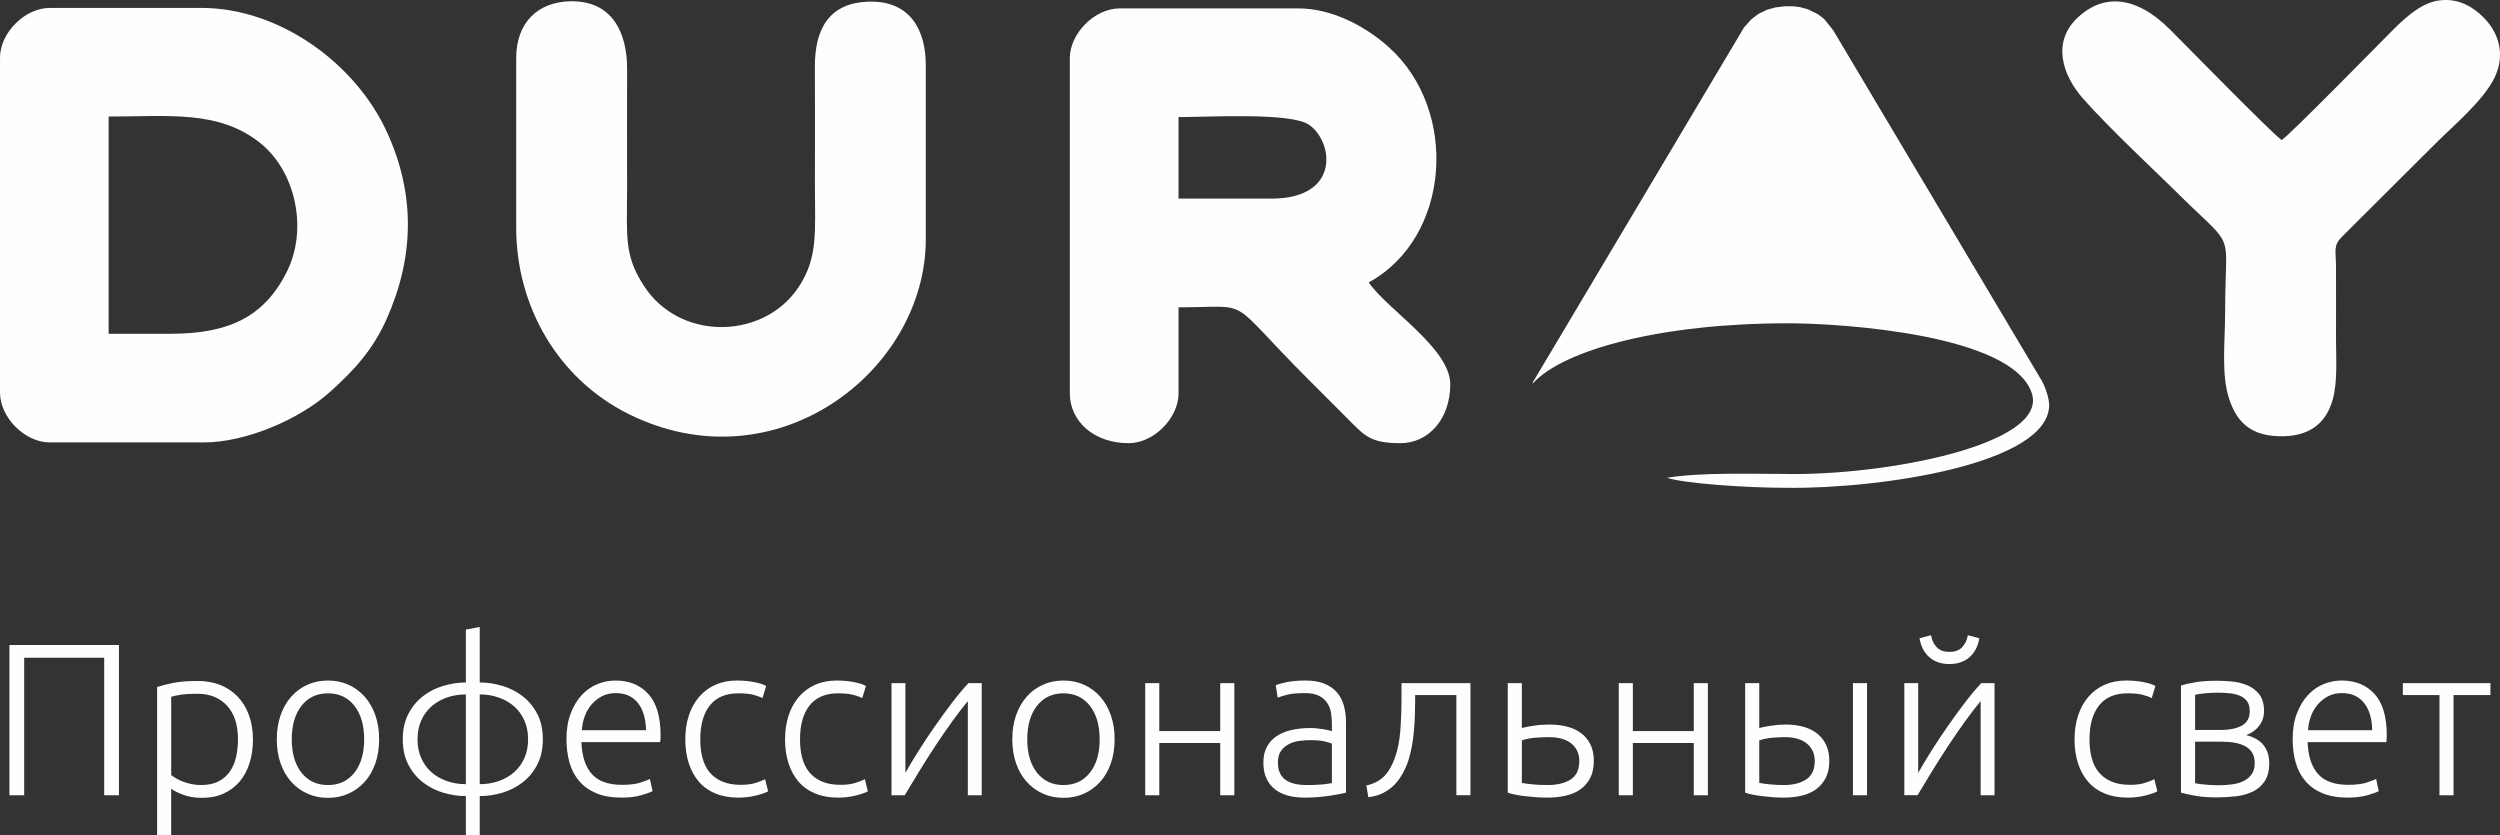 <?xml version="1.0" encoding="UTF-8"?> <!-- Creator: CorelDRAW 2021 (64-Bit) --> <svg xmlns="http://www.w3.org/2000/svg" xmlns:xlink="http://www.w3.org/1999/xlink" xmlns:xodm="http://www.corel.com/coreldraw/odm/2003" xml:space="preserve" width="232.716mm" height="77.76mm" style="shape-rendering:geometricPrecision; text-rendering:geometricPrecision; image-rendering:optimizeQuality; fill-rule:evenodd; clip-rule:evenodd" viewBox="0 0 23271.62 7776.06"><rect x="0" y="0" width="23271.62" height="7776.06" fill="#333333" stroke="none"/> <defs> <style type="text/css"> <![CDATA[ .fil0 {fill:#FEFEFE} ]]> </style> </defs> <g id="Слой_x0020_1">  <path class="fil0" d="M4805.11 539.51l0 1579.84c0,729.57 386.12,1406.17 1046.13,1734.57 1364.96,679.04 2766.73,-394.81 2766.73,-1629.15l0 -1616.6c0,-330.17 -146.22,-607.49 -539.48,-592.52 -350.08,13.27 -495.35,241.6 -492.99,607.84 2.27,365 0.25,730.64 0.25,1095.64 0,437.47 31.02,672.25 -147.9,947.56 -169.98,261.44 -469.48,390.42 -763.79,377 -258.75,-11.86 -513.49,-133.54 -672.85,-371.96 -196.4,-294.07 -163.9,-469.89 -163.9,-931.51 0,-365.1 -1.39,-730.39 0.1,-1095.45 1.33,-340.74 -138.07,-638.71 -525.06,-632.93 -307.3,4.54 -507.24,200.7 -507.24,527.67z"></path> <path class="fil0" d="M21251.33 4060.92c286.66,-3.83 414.05,-160.7 463.69,-343.94 46.3,-170.36 30.09,-377.6 30.09,-559.42 0,-224.6 1.04,-449.58 -0.09,-674.14 -0.8,-154.07 -27.67,-196.41 56.55,-280.54l865.17 -862.18c173.53,-173.65 453.96,-406.36 556.17,-622.28 84.07,-177.67 64.76,-383.12 -100.82,-552.26 -103.24,-105.47 -234.35,-180.6 -401.96,-163.8 -162.32,16.24 -303.41,134.8 -443.1,274.49 -143.69,143.65 -952.93,970.34 -1037.51,1026.99 -85.85,-57.49 -893.4,-882.79 -1037.45,-1026.99 -328.75,-328.99 -628.1,-328.19 -856.82,-117.7 -247.32,227.57 -149.81,536.6 42.35,755.34 246.64,280.82 720.96,722.39 846.03,847.52 239.38,239.33 363.92,338.97 427.19,424.86 94.84,128.74 52.07,226.65 52.07,717.93 0,280.32 -38.48,581.32 38.59,811.79 75.32,225.24 213.19,348.1 499.85,344.33z"></path> <path class="fil0" d="M11834.72 1848.95l-864.21 0 0 -758.86c278.3,0 1043.98,-45.98 1214.6,71.24 227.57,156.29 297.18,687.66 -350.39,687.62zm-1876.08 -1306.97l0 3119.77c0,258.03 221.61,463.78 548.08,463.78 231.87,0 463.79,-231.82 463.79,-463.72l0 -801.05c710.59,0 424.73,-112.72 1206.8,669.3 121.07,121.02 226.73,226.7 347.75,347.81 175.47,175.44 221.1,247.66 511.22,247.66 258.06,0 463.76,-221.58 463.76,-548.05 0,-336 -593.08,-700.96 -758.9,-948.64 763,-417.8 842.32,-1602.32 186.08,-2190.2 -232.87,-208.61 -543.78,-360.36 -839.53,-360.36l-1665.3 0c-231.88,0 -463.75,231.87 -463.75,463.7z"></path> <path class="fil0" d="M1579.94 3107.22l-568.76 0 0 -2022.31c558.88,0 1028.21,-62.73 1414.81,249.46 325.46,262.8 443.42,798.86 242.94,1197.61 -214.6,426.72 -549.95,575.24 -1088.99,575.24zm-1579.94 -2570.09l0 3117.78c0,231.79 231.71,463.51 463.45,463.51l1432.51 -0.07c395.49,0 891.11,-215.26 1174.26,-468.84 220.85,-197.78 397.46,-387.31 526.28,-674.43 260.21,-579.83 271.72,-1162.54 6.46,-1743.36 -294.8,-645.63 -1005.16,-1157.99 -1728.06,-1157.99l-1411.45 -0.04c-231.74,0 -463.45,231.77 -463.45,463.44z"></path> <path class="fil0" d="M19006.29 3544.21c33.09,57.26 69.69,166.33 68.76,229.9 -10.1,546.51 -1571.61,776.01 -2433.34,766.91 -415.67,0 -979.37,-43.26 -1123.92,-93.79 311.36,-50.66 770.34,-35.6 1087.26,-35.6 939.71,20.52 2463.05,-274.17 2308.69,-750.77 -176.8,-545.84 -1758.92,-651.49 -2272.03,-651.49 -1178.49,0 -2087.89,246.21 -2371.55,558.42l-5.39 -2.7 1970.83 -3311.26 68.07 -75.47 66.34 -50.09 81.16 -38.58 75.69 -20.65 85.9 -10.61 82.3 0.39 63.53 8.4 66.23 17.63 98.11 47.62 59.18 45.79 82.45 103.49 1941.73 3262.46zm32.95 71.61c10.87,31.69 18.96,46.2 0,0z"></path> <path class="fil0" d="M1107.04 6003.86l0 1398.78 -137.25 0 0 -1279.69 -744.8 0 0 1279.69 -137.25 0 0 -1398.78 1019.3 0zm486.45 1211.07c12.1,9.42 27.25,19.51 45.4,30.27 18.19,10.76 39.37,20.85 63.6,30.28 24.19,9.41 50.45,17.17 78.72,23.21 28.24,6.05 57.84,9.09 88.82,9.09 64.58,0 118.73,-11.1 162.47,-33.31 43.74,-22.19 79.06,-52.48 105.96,-90.82 26.91,-38.37 46.43,-83.44 58.53,-135.24 12.11,-51.81 18.17,-106.64 18.17,-164.51 0,-137.26 -34.32,-242.56 -102.93,-315.87 -68.64,-73.35 -159.46,-110.02 -272.5,-110.02 -64.58,0 -116.73,3.04 -156.41,9.07 -39.71,6.08 -69.65,12.45 -89.83,19.2l0 728.65zm0 561.13l-131.19 0 0 -1380.63c39.01,-13.44 88.79,-26.23 149.35,-38.35 60.55,-12.1 137.24,-18.16 230.11,-18.16 76.7,0 146.31,12.44 208.91,37.35 62.58,24.9 116.38,60.89 161.47,107.99 45.07,47.08 80.07,104.28 104.95,171.56 24.89,67.28 37.34,143.32 37.34,228.08 0,79.4 -10.42,152.4 -31.28,219.01 -20.86,66.61 -51.47,123.78 -91.84,171.56 -40.37,47.78 -89.81,85.09 -148.36,112.02 -58.52,26.91 -125.48,40.36 -200.82,40.36 -68.63,0 -128.17,-9.74 -178.64,-29.26 -50.46,-19.5 -87.13,-38.03 -110,-55.5l0 433.97zm1935.66 -894.17c0,82.09 -11.76,156.76 -35.3,224.05 -23.57,67.26 -56.53,124.46 -98.91,171.54 -42.38,47.12 -92.5,83.79 -150.38,110.03 -57.86,26.22 -121.78,39.34 -191.75,39.34 -69.97,0 -133.89,-13.12 -191.74,-39.34 -57.87,-26.24 -108,-62.91 -150.37,-110.03 -42.4,-47.08 -75.38,-104.28 -98.91,-171.54 -23.54,-67.29 -35.33,-141.96 -35.33,-224.05 0,-82.08 11.79,-156.78 35.33,-224.07 23.53,-67.26 56.51,-124.79 98.91,-172.56 42.37,-47.78 92.5,-84.76 150.37,-111.02 57.85,-26.24 121.77,-39.36 191.74,-39.36 69.97,0 133.89,13.12 191.75,39.36 57.88,26.26 108,63.24 150.38,111.02 42.38,47.77 75.34,105.3 98.91,172.56 23.54,67.29 35.3,141.99 35.3,224.07zm-139.25 0c0,-130.54 -30.29,-234.47 -90.83,-311.86 -60.57,-77.38 -142.64,-116.07 -246.26,-116.07 -103.62,0 -185.7,38.69 -246.25,116.07 -60.53,77.39 -90.83,181.32 -90.83,311.86 0,130.52 30.3,234.14 90.83,310.82 60.55,76.71 142.63,115.07 246.25,115.07 103.62,0 185.69,-38.36 246.26,-115.07 60.54,-76.68 90.83,-180.3 90.83,-310.82zm1075.81 -528.83c69.97,0 139.93,10.42 209.93,31.28 69.96,20.86 132.87,52.82 188.71,95.86 55.83,43.07 101.28,97.89 136.25,164.5 34.98,66.61 52.47,145.69 52.47,237.19 0,91.48 -17.49,170.56 -52.47,237.17 -34.97,66.61 -80.42,121.43 -136.25,164.5 -55.84,43.06 -118.75,75.01 -188.71,95.86 -70,20.86 -139.96,31.28 -209.93,31.28l0 365.36 -129.17 0 0 -365.36c-69.98,0 -139.96,-10.42 -209.91,-31.28 -70,-20.85 -132.89,-52.8 -188.74,-95.86 -55.85,-43.07 -101.26,-97.89 -136.23,-164.5 -34.98,-66.61 -52.49,-145.69 -52.49,-237.17 0,-91.5 17.51,-170.58 52.49,-237.19 34.97,-66.61 80.38,-121.43 136.23,-164.5 55.85,-43.04 118.74,-75 188.74,-95.86 69.95,-20.86 139.93,-31.28 209.91,-31.28l0 -492.51 129.17 -24.21 0 516.72zm-129.17 111.01c-63.25,0 -122.45,9.75 -177.62,29.25 -55.17,19.54 -102.94,47.11 -143.31,82.77 -40.38,35.65 -72,79.4 -94.88,131.19 -22.86,51.81 -34.3,110.01 -34.3,174.61 0,64.58 11.44,122.78 34.3,174.57 22.88,51.81 54.5,95.56 94.88,131.22 40.37,35.65 88.14,63.24 143.31,82.76 55.17,19.5 114.37,29.25 177.62,29.25l0 -835.62zm129.17 835.62c63.25,0 122.46,-9.75 177.63,-29.25 55.17,-19.52 102.94,-47.11 143.31,-82.76 40.36,-35.66 71.99,-79.41 94.86,-131.22 22.88,-51.79 34.32,-109.99 34.32,-174.57 0,-64.6 -11.44,-122.8 -34.32,-174.61 -22.87,-51.79 -54.5,-95.54 -94.86,-131.19 -40.37,-35.66 -88.14,-63.23 -143.31,-82.77 -55.17,-19.5 -114.38,-29.25 -177.63,-29.25l0 835.62zm807.38 -419.83c0,-91.49 13.13,-171.22 39.36,-239.19 26.24,-67.94 60.56,-124.79 102.95,-170.54 42.38,-45.77 90.79,-79.73 145.33,-101.93 54.48,-22.2 110.65,-33.32 168.55,-33.32 127.84,0 229.74,41.73 305.77,125.16 76.02,83.41 114.05,211.93 114.05,385.52 0,10.77 -0.33,21.53 -1.03,32.27 -0.65,10.77 -1.68,20.87 -3.01,30.3l-732.73 0c4.06,127.82 35.66,226.06 94.9,294.67 59.23,68.65 153.38,102.97 282.55,102.97 71.33,0 127.85,-6.74 169.59,-20.21 41.7,-13.44 71.97,-24.88 90.85,-34.31l24.19 113.05c-18.82,10.76 -54.19,23.54 -105.95,38.34 -51.81,14.81 -112.72,22.2 -182.72,22.2 -91.5,0 -169.53,-13.47 -234.1,-40.37 -64.56,-26.91 -117.76,-64.58 -159.46,-113.02 -41.74,-48.45 -72.01,-105.98 -90.83,-172.59 -18.84,-66.59 -28.26,-139.62 -28.26,-219zm740.76 -82.75c-2.66,-108.98 -28.25,-193.77 -76.7,-254.33 -48.42,-60.53 -117.08,-90.82 -205.9,-90.82 -47.07,0 -89.11,9.41 -126.12,28.24 -36.99,18.86 -69.3,44.08 -96.91,75.7 -27.57,31.63 -49.11,68.29 -64.57,110 -15.51,41.73 -24.54,85.45 -27.26,131.21l597.46 0zm859.87 627.73c-80.76,0 -152.04,-12.78 -213.98,-38.35 -61.9,-25.55 -113.37,-62.24 -154.37,-110 -41.05,-47.77 -72.32,-104.97 -93.86,-171.58 -21.53,-66.61 -32.3,-140.26 -32.3,-221.01 0,-82.09 11.06,-156.76 33.28,-224.05 22.24,-67.26 54.15,-125.14 95.89,-173.57 41.69,-48.45 92.18,-85.78 151.36,-112.04 59.23,-26.24 125.81,-39.36 199.86,-39.36 56.51,0 109.31,4.71 158.42,14.16 49.09,9.38 87.14,21.51 114.07,36.31l-34.34 113.03c-26.93,-13.45 -57.2,-24.21 -90.85,-32.29 -33.63,-8.08 -78.69,-12.13 -135.19,-12.13 -115.75,0 -203.53,37.36 -263.45,112.04 -59.87,74.67 -89.81,180.64 -89.81,317.9 0,61.9 6.72,118.75 20.21,170.56 13.44,51.81 35.32,96.21 65.6,133.22 30.23,37.01 69.31,65.94 117.07,86.79 47.77,20.86 105.96,31.3 174.57,31.3 56.52,0 103.99,-6.4 142.33,-19.2 38.32,-12.77 66.23,-23.89 83.72,-33.29l28.31 113.02c-24.25,13.47 -62.24,26.59 -114.06,39.36 -51.83,12.8 -105.96,19.18 -162.48,19.18zm928.44 0c-80.72,0 -152.05,-12.78 -213.88,-38.35 -61.95,-25.55 -113.43,-62.24 -154.48,-110 -41,-47.77 -72.31,-104.97 -93.86,-171.58 -21.54,-66.61 -32.3,-140.26 -32.3,-221.01 0,-82.09 11.11,-156.76 33.34,-224.05 22.18,-67.26 54.19,-125.14 95.89,-173.57 41.68,-48.45 92.17,-85.78 151.41,-112.04 59.17,-26.24 125.75,-39.36 199.76,-39.36 56.55,0 109.36,4.71 158.46,14.16 49.11,9.38 87.14,21.51 114.01,36.31l-34.28 113.03c-26.92,-13.45 -57.2,-24.21 -90.84,-32.29 -33.64,-8.08 -78.74,-12.13 -135.2,-12.13 -115.74,0 -203.57,37.36 -263.44,112.04 -59.88,74.67 -89.8,180.64 -89.8,317.9 0,61.9 6.7,118.75 20.19,170.56 13.44,51.81 35.33,96.21 65.6,133.22 30.29,37.01 69.26,65.94 117.08,86.79 47.77,20.86 105.95,31.3 174.57,31.3 56.51,0 103.94,-6.4 142.26,-19.2 38.38,-12.77 66.31,-23.89 83.78,-33.29l28.26 113.02c-24.2,13.47 -62.19,26.59 -114.01,39.36 -51.81,12.8 -105.96,19.18 -162.52,19.18zm1207.04 -898.19c-40.7,48.43 -87.78,109.33 -141.27,182.98 -53.15,74.02 -107.34,152.06 -161.49,234.14 -54.19,82.43 -105.96,163.85 -155.4,244.91 -49.45,80.74 -92.53,152.05 -129.18,213.96l-123.15 0 0 -1043.53 129.17 0 0 835.63c32.31,-57.87 72.33,-124.81 120.09,-200.83 47.82,-76.03 98.61,-152.74 152.45,-230.11 53.79,-77.38 107.98,-151.71 162.47,-223.02 54.48,-71.32 105.26,-131.89 152.39,-181.67l123.1 0 0 1043.53 -129.18 0 0 -875.99zm1366.5 355.24c0,82.09 -11.81,156.76 -35.32,224.05 -23.56,67.26 -56.51,124.46 -98.95,171.54 -42.37,47.12 -92.47,83.79 -150.36,110.03 -57.85,26.22 -121.77,39.34 -191.71,39.34 -70,0 -133.92,-13.12 -191.77,-39.34 -57.84,-26.24 -107.98,-62.91 -150.41,-110.03 -42.35,-47.08 -75.34,-104.28 -98.85,-171.54 -23.56,-67.29 -35.32,-141.96 -35.32,-224.05 0,-82.08 11.76,-156.78 35.32,-224.07 23.51,-67.26 56.5,-124.79 98.85,-172.56 42.43,-47.78 92.57,-84.76 150.41,-111.02 57.85,-26.24 121.77,-39.36 191.77,-39.36 69.94,0 133.86,13.12 191.71,39.36 57.89,26.26 107.99,63.24 150.36,111.02 42.44,47.77 75.39,105.3 98.95,172.56 23.51,67.29 35.32,141.99 35.32,224.07zm-139.3 0c0,-130.54 -30.23,-234.47 -90.85,-311.86 -60.5,-77.38 -142.61,-116.07 -246.19,-116.07 -103.65,0 -185.69,38.69 -246.25,116.07 -60.56,77.39 -90.85,181.32 -90.85,311.86 0,130.52 30.29,234.14 90.85,310.82 60.56,76.71 142.6,115.07 246.25,115.07 103.58,0 185.69,-38.36 246.19,-115.07 60.62,-76.68 90.85,-180.3 90.85,-310.82zm1253.47 520.75l-131.2 0 0 -486.44 -567.19 0 0 486.44 -131.19 0 0 -1043.53 131.19 0 0 446.08 567.19 0 0 -446.08 131.2 0 0 1043.53zm676.16 -94.86c51.12,0 95.89,-1.68 134.21,-5.07 38.38,-3.34 70.99,-7.71 97.91,-13.1l0 -367.35c-14.82,-6.73 -38.33,-13.79 -70.63,-21.21 -32.32,-7.41 -76.72,-11.09 -133.24,-11.09 -32.3,0 -65.93,2.35 -100.91,7.06 -34.98,4.7 -67.28,14.8 -96.87,30.27 -29.65,15.49 -53.84,36.69 -72.66,63.59 -18.88,26.89 -28.26,62.57 -28.26,106.98 0,39.01 6.37,71.98 19.16,98.91 12.8,26.9 30.93,48.43 54.49,64.58 23.56,16.13 51.81,27.92 84.76,35.33 33.01,7.39 70.3,11.1 112.04,11.1zm-12.1 -972.9c68.61,0 126.81,9.75 174.57,29.28 47.82,19.51 86.49,46.42 116.08,80.74 29.6,34.31 51.14,75.01 64.57,122.12 13.48,47.09 20.2,98.21 20.2,153.38l0 658.03c-13.44,4.03 -32.95,8.4 -58.53,13.12 -25.6,4.7 -55.13,9.74 -88.82,15.12 -33.65,5.39 -70.99,9.76 -112.03,13.12 -41.06,3.37 -83.09,5.05 -126.12,5.05 -55.17,0 -106,-6.06 -152.39,-18.17 -46.44,-12.1 -86.79,-31.28 -121.13,-57.52 -34.33,-26.23 -61.2,-59.88 -80.71,-100.92 -19.52,-41.04 -29.29,-91.16 -29.29,-150.37 0,-56.52 10.77,-104.95 32.3,-145.32 21.54,-40.37 51.81,-73.7 90.84,-99.94 39.02,-26.23 85.41,-45.4 139.25,-57.52 53.84,-12.1 112.33,-18.16 175.61,-18.16 18.82,0 38.69,1 59.53,3.04 20.9,2 41.05,4.7 60.56,8.07 19.52,3.37 36.36,6.73 50.49,10.09 14.13,3.36 23.86,6.4 29.24,9.08l0 -64.59c0,-36.34 -2.66,-71.67 -8.05,-105.97 -5.38,-34.31 -17.18,-65.27 -35.32,-92.84 -18.17,-27.58 -43.77,-49.81 -76.72,-66.61 -32.99,-16.82 -76.37,-25.23 -130.21,-25.23 -76.66,0 -133.86,5.38 -171.56,16.14 -37.69,10.77 -65.25,19.51 -82.74,26.26l-18.17 -115.07c22.86,-10.77 58.23,-20.87 105.95,-30.25 47.77,-9.45 105.32,-14.16 172.6,-14.16zm1019.27 135.25l0 42.38c0,40.38 -0.64,84.43 -1.97,132.19 -1.39,47.78 -4.05,96.57 -8.11,146.35 -3.99,49.8 -10.42,99.23 -19.15,148.37 -8.75,49.1 -19.87,95.2 -33.3,138.26 -14.82,44.39 -33.3,86.44 -55.52,126.15 -22.18,39.69 -48.42,74.67 -78.7,104.95 -30.28,30.27 -65.3,55.17 -104.97,74.67 -39.71,19.54 -84.47,31.98 -134.22,37.36l-18.17 -108.99c67.28,-14.81 121.43,-42.4 162.47,-82.77 41.05,-40.37 75.04,-97.55 101.95,-171.56 26.89,-74.01 44.07,-159.12 51.48,-255.33 7.36,-96.21 11.11,-201.51 11.11,-315.88l0 -127.17 641.84 0 0 1043.53 -131.2 0 0 -932.51 -383.54 0zm861.91 -111.02l131.2 0 0 417.81c24.2,-6.74 60.21,-13.8 107.97,-21.19 47.78,-7.41 97.22,-11.09 148.35,-11.09 56.51,0 109.67,6.04 159.5,18.16 49.75,12.11 93.51,31.62 131.16,58.52 37.68,26.93 67.62,61.92 89.86,104.98 22.18,43.04 33.28,95.52 33.28,157.43 0,61.9 -11.1,114.38 -33.28,157.44 -22.24,43.06 -52.51,78.37 -90.85,105.97 -38.38,27.59 -84.13,47.43 -137.28,59.53 -53.16,12.11 -110.01,18.17 -170.57,18.17 -36.31,0 -72.97,-1.34 -109.96,-4.03 -37,-2.7 -71.68,-6.06 -103.98,-10.11 -32.25,-4.03 -61.9,-8.72 -88.77,-14.13 -26.92,-5.36 -49.15,-11.44 -66.63,-18.14l0 -1019.32zm369.34 948.67c90.15,0 162.18,-17.18 215.96,-51.47 53.86,-34.32 80.77,-91.84 80.77,-172.58 0,-37.67 -7.41,-70.65 -22.18,-98.92 -14.81,-28.24 -34.67,-51.46 -59.57,-69.63 -24.89,-18.16 -54.48,-31.61 -88.82,-40.37 -34.33,-8.74 -71.62,-13.12 -111.99,-13.12 -44.4,0 -88.82,2.03 -133.22,6.08 -44.4,4.03 -84.13,12.09 -119.09,24.19l0 395.63c17.48,4.03 48.45,8.42 92.86,13.12 44.37,4.69 92.81,7.07 145.28,7.07zm1493.7 94.86l-131.25 0 0 -486.44 -567.14 0 0 486.44 -131.21 0 0 -1043.53 131.21 0 0 446.08 567.14 0 0 -446.08 131.25 0 0 1043.53zm347.12 -1043.53l131.19 0 0 417.81c24.27,-6.74 59.93,-13.8 107.01,-21.19 47.08,-7.41 94.2,-11.09 141.27,-11.09 52.46,0 103.3,6.04 152.39,18.16 49.11,12.11 92.18,31.62 129.18,58.52 37.05,26.93 66.64,61.92 88.82,104.98 22.23,43.04 33.29,95.52 33.29,157.43 0,61.9 -11.06,114.38 -33.29,157.44 -22.18,43.06 -52.12,78.37 -89.8,105.97 -37.7,27.59 -82.45,47.43 -134.27,59.53 -51.77,12.11 -106.61,18.17 -164.49,18.17 -34.98,0 -70.3,-1.34 -105.96,-4.03 -35.62,-2.7 -69.31,-6.06 -100.93,-10.11 -31.6,-4.03 -60.86,-8.72 -87.77,-14.13 -26.93,-5.36 -49.11,-11.44 -66.64,-18.14l0 -1019.32zm361.3 948.67c84.76,0 153.72,-17.5 206.93,-52.49 53.15,-34.98 79.71,-92.18 79.71,-171.56 0,-37.67 -7.4,-70.65 -22.22,-98.92 -14.81,-28.24 -34.63,-51.46 -59.52,-69.63 -24.9,-18.16 -53.84,-31.61 -86.79,-40.37 -33,-8.74 -67.63,-13.12 -103.98,-13.12 -41.7,0 -84.09,2.03 -127.16,6.08 -43.02,4.03 -82.04,12.09 -117.08,24.19l0 395.63c17.49,4.03 47.78,8.42 90.85,13.12 43.07,4.69 89.51,7.07 139.26,7.07zm773.07 94.86l-131.19 0 0 -1043.53 131.19 0 0 1043.53zm1057.67 -875.99c-40.71,48.43 -87.79,109.33 -141.29,182.98 -53.15,74.02 -107.34,152.06 -161.48,234.14 -54.13,82.43 -105.95,163.85 -155.4,244.91 -49.45,80.74 -92.53,152.05 -129.19,213.96l-123.13 0 0 -1043.53 129.17 0 0 835.63c32.3,-57.87 72.32,-124.81 120.13,-200.83 47.72,-76.03 98.51,-152.74 152.35,-230.11 53.84,-77.38 107.98,-151.71 162.51,-223.02 54.5,-71.32 105.27,-131.89 152.4,-181.67l123.1 0 0 1043.53 -129.17 0 0 -875.99zm-290.67 -345.15c-75.33,0 -137.27,-20.88 -185.69,-62.58 -48.45,-41.71 -79.38,-100.92 -92.86,-177.64l106.99 -28.24c8.11,45.75 25.89,83.08 53.51,112.01 27.55,28.94 66.93,43.39 118.05,43.39 51.14,0 90.5,-14.45 118.11,-43.39 27.57,-28.93 45.4,-66.26 53.45,-112.01l106.99 28.24c-13.42,76.72 -44.4,135.93 -92.86,177.64 -48.46,41.7 -110.3,62.58 -185.69,62.58zm1659.14 1243.34c-80.73,0 -152.05,-12.78 -213.95,-38.35 -61.89,-25.55 -113.36,-62.24 -154.42,-110 -41,-47.77 -72.32,-104.97 -93.86,-171.58 -21.53,-66.61 -32.3,-140.26 -32.3,-221.01 0,-82.09 11.12,-156.76 33.34,-224.05 22.18,-67.26 54.15,-125.14 95.89,-173.57 41.69,-48.45 92.18,-85.78 151.35,-112.04 59.23,-26.24 125.82,-39.36 199.82,-39.36 56.56,0 109.36,4.71 158.47,14.16 49.1,9.38 87.14,21.51 114.01,36.31l-34.28 113.03c-26.93,-13.45 -57.16,-24.21 -90.85,-32.29 -33.63,-8.08 -78.69,-12.13 -135.25,-12.13 -115.69,0 -203.51,37.36 -263.39,112.04 -59.87,74.67 -89.8,180.64 -89.8,317.9 0,61.9 6.71,118.75 20.19,170.56 13.45,51.81 35.33,96.21 65.61,133.22 30.28,37.01 69.25,65.94 117.07,86.79 47.76,20.86 105.96,31.3 174.57,31.3 56.52,0 103.94,-6.4 142.27,-19.2 38.38,-12.77 66.3,-23.89 83.78,-33.29l28.25 113.02c-24.19,13.47 -62.18,26.59 -114.01,39.36 -51.81,12.8 -105.95,19.18 -162.51,19.18zm833.64 -1087.93c40.36,0 85.8,2.36 136.23,7.06 50.44,4.71 97.91,16.16 142.33,34.32 44.4,18.15 81.74,46.07 111.97,84.44 30.29,38.35 45.46,90.5 45.46,156.08 0,51.13 -14.83,96.57 -44.42,136.25 -29.59,39.36 -70,68.63 -121.12,87.47 75.39,20.18 129.87,52.48 163.51,97.21 33.63,44.4 50.48,98.91 50.48,163.49 0,70.32 -14.12,126.49 -42.38,168.89 -28.31,42.37 -65.6,75.02 -112.03,97.22 -46.43,22.21 -98.96,36.67 -157.43,43.39 -58.59,6.74 -118.11,10.08 -178.63,10.08 -72.72,0 -136.29,-4.7 -190.77,-14.11 -54.49,-9.42 -101.27,-19.51 -140.3,-30.27l0 -997.11c33.64,-10.77 78.06,-20.87 133.23,-30.28 55.18,-9.42 123.11,-14.13 203.87,-14.13zm-205.89 458.17l238.2 0c80.71,0 145.96,-13.44 195.75,-40.02 49.8,-26.91 74.69,-71.67 74.69,-134.55 0,-40.05 -8.73,-71.67 -26.22,-94.21 -17.49,-22.88 -40.36,-40.02 -68.67,-51.13 -28.2,-11.45 -60.51,-18.83 -96.87,-22.2 -36.3,-3.36 -72.66,-5.04 -108.97,-5.04 -44.4,0 -86.79,2.35 -127.14,7.05 -40.42,4.71 -67.34,9.09 -80.77,13.12l0 326.98zm0 109.01l0 385.52c6.76,2.69 17.82,5.04 33.28,7.07 15.52,2.01 33.01,4.03 52.53,6.03 19.5,2.03 40.35,3.71 62.53,5.07 22.22,1.35 43.42,2.02 63.57,2.02 45.79,0 89.51,-2.7 131.21,-8.08 41.74,-5.39 78.05,-15.81 109.02,-31.63 30.96,-15.48 55.82,-36.34 74.69,-62.9 18.82,-26.24 28.25,-60.89 28.25,-104.28 0,-38.02 -7.75,-69.63 -23.22,-95.54 -15.46,-25.58 -37,-45.77 -64.61,-60.57 -27.56,-15.13 -59.87,-25.89 -96.87,-32.63 -36.99,-6.71 -77.01,-10.08 -120.08,-10.08l-250.3 0zm908.28 -24.23c0,-91.49 13.13,-171.22 39.37,-239.19 26.23,-67.94 60.56,-124.79 102.95,-170.54 42.37,-45.77 90.83,-79.73 145.32,-101.93 54.48,-22.2 110.7,-33.32 168.55,-33.32 127.84,0 229.75,41.73 305.77,125.16 76.02,83.41 114.07,211.93 114.07,385.52 0,10.77 -0.35,21.53 -1,32.27 -0.68,10.77 -1.68,20.87 -3.06,30.3l-732.68 0c4.06,127.82 35.67,226.06 94.9,294.67 59.17,68.65 153.38,102.97 282.56,102.97 71.28,0 127.79,-6.74 169.53,-20.21 41.74,-13.44 71.97,-24.88 90.85,-34.31l24.21 113.05c-18.82,10.76 -54.15,23.54 -105.96,38.34 -51.82,14.81 -112.68,22.2 -182.68,22.2 -91.49,0 -169.58,-13.47 -234.15,-40.37 -64.57,-26.91 -117.72,-64.58 -159.46,-113.02 -41.69,-48.45 -71.96,-105.98 -90.79,-172.59 -18.87,-66.59 -28.3,-139.62 -28.3,-219zm740.77 -82.75c-2.67,-108.98 -28.25,-193.77 -76.67,-254.33 -48.45,-60.53 -117.06,-90.82 -205.88,-90.82 -47.14,0 -89.17,9.41 -126.17,28.24 -37.01,18.86 -69.31,44.08 -96.87,75.7 -27.61,31.63 -49.15,68.29 -64.62,110 -15.46,41.73 -24.54,85.45 -27.21,131.21l597.42 0zm1100.09 -438l0 111.02 -343.16 0 0 932.51 -131.21 0 0 -932.51 -341.08 0 0 -111.02 815.45 0z"></path> </g> </svg> 